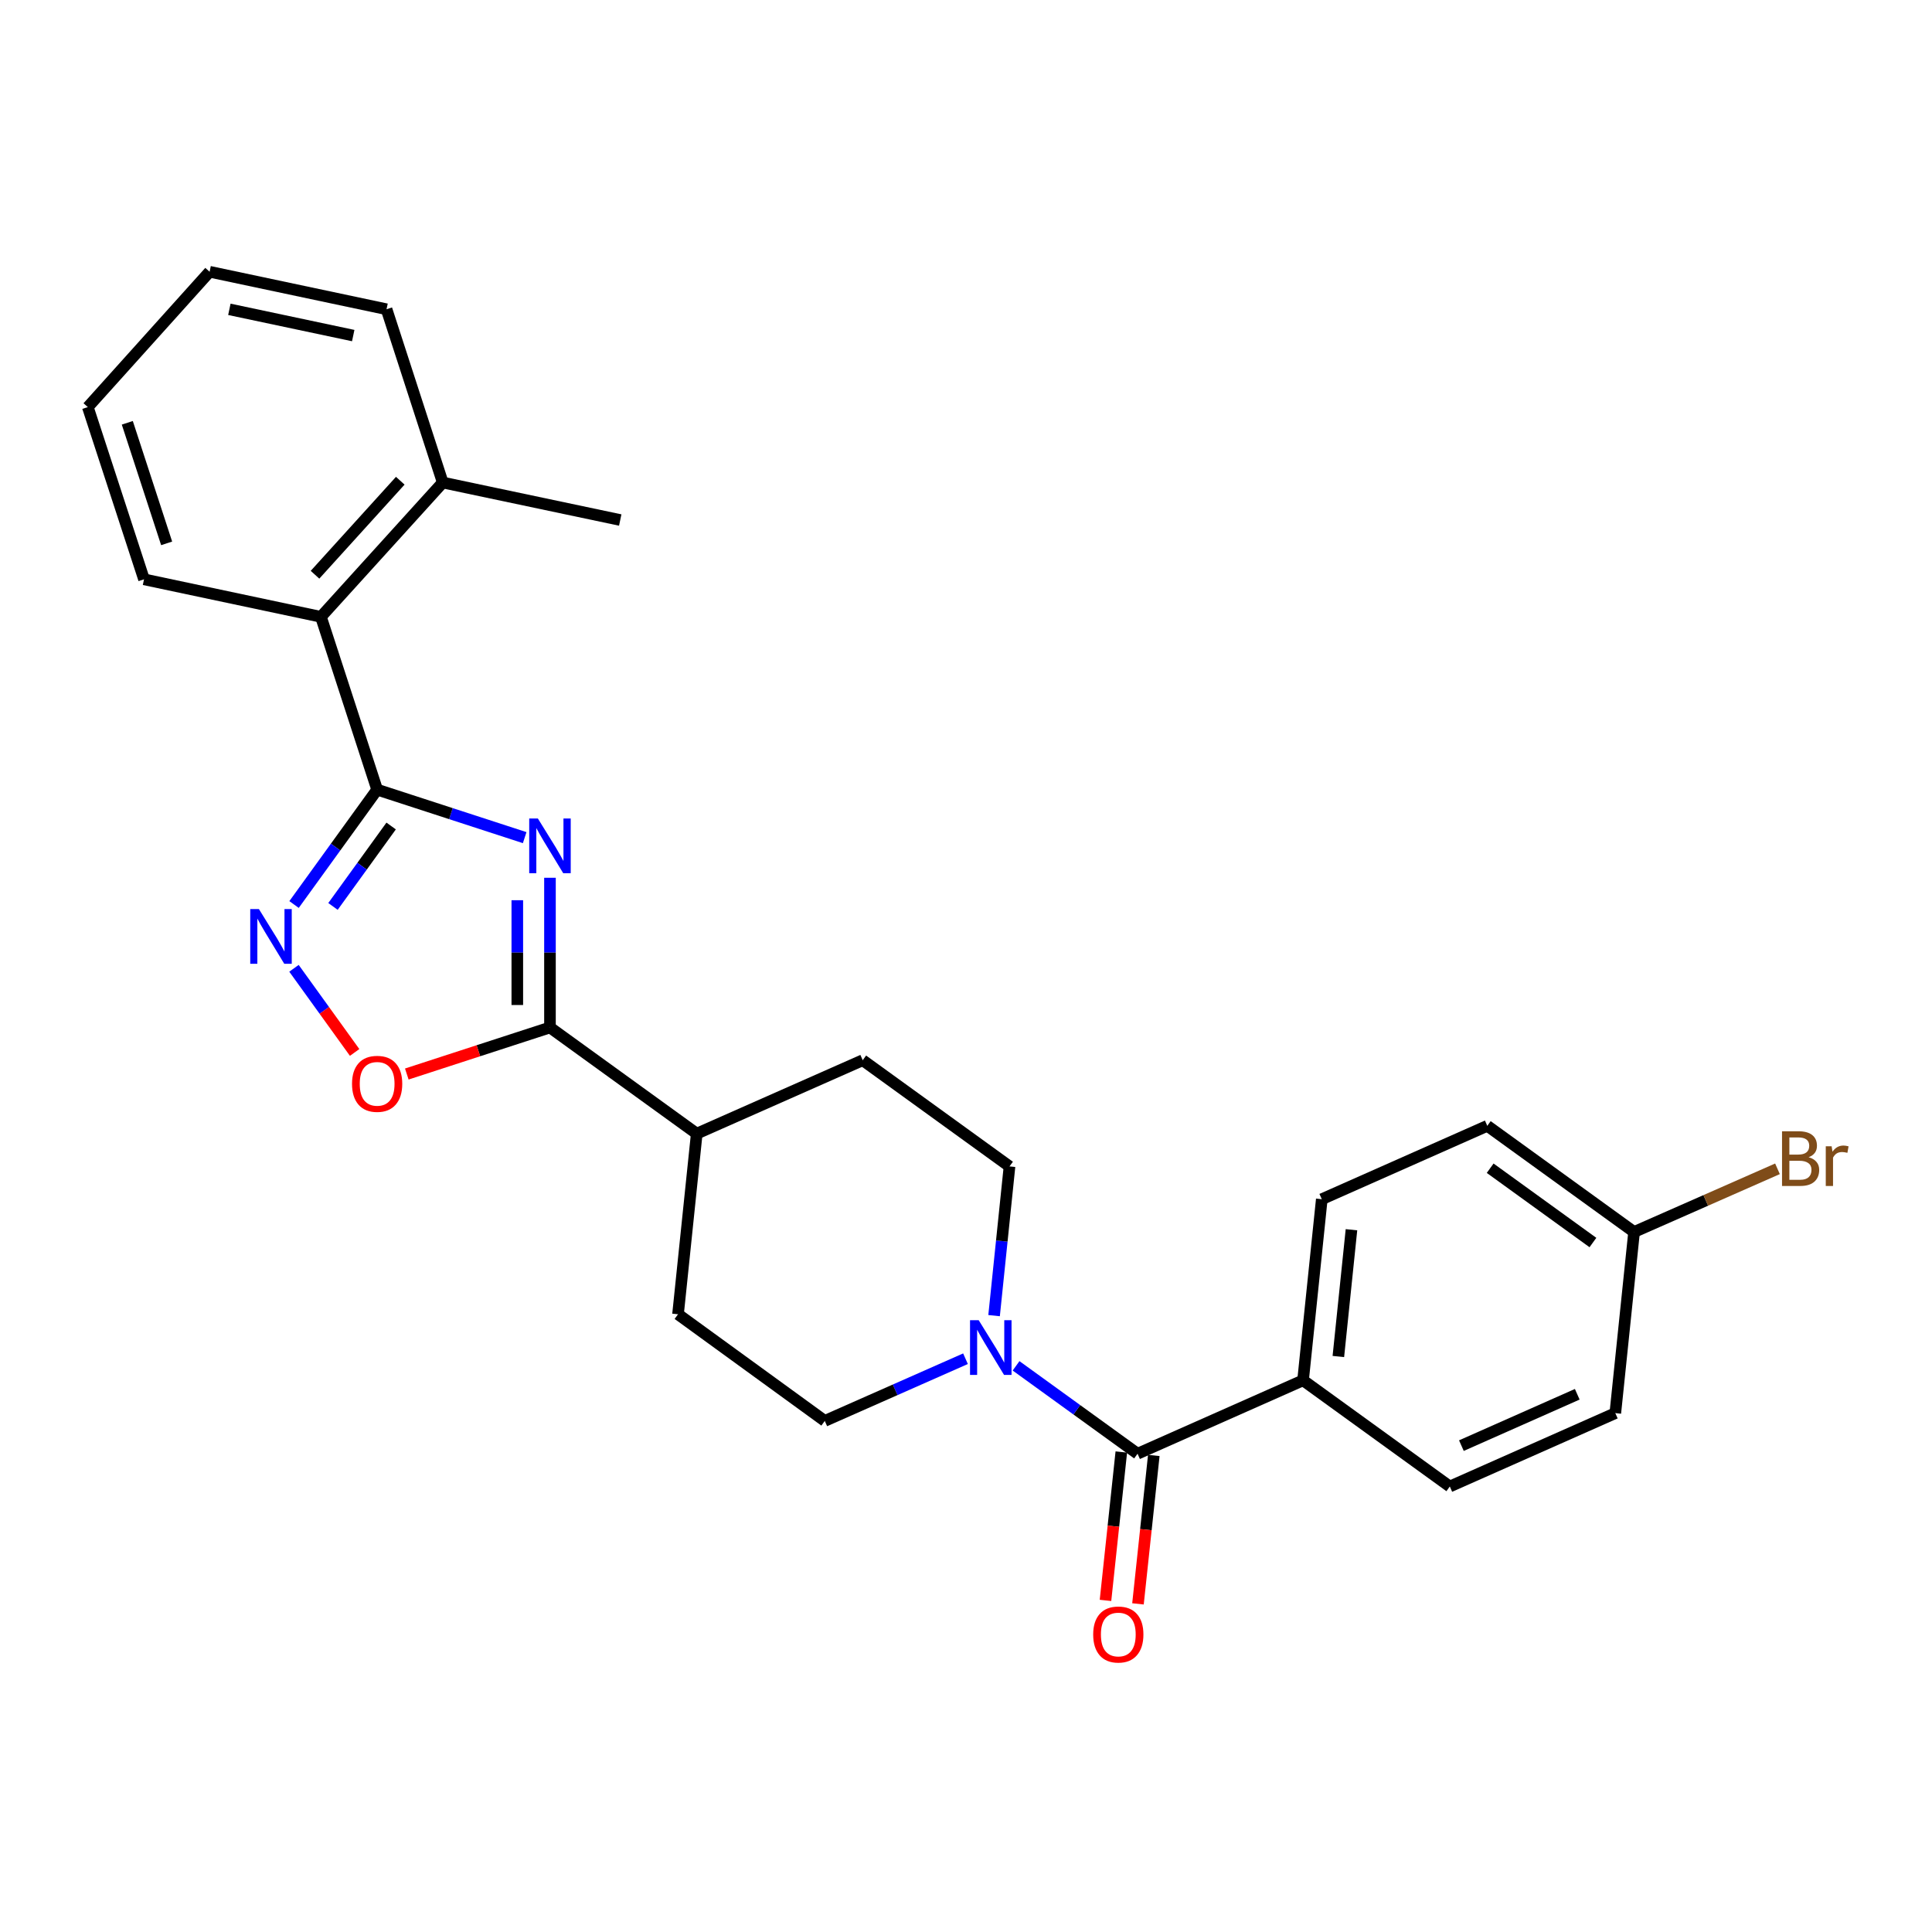 <?xml version='1.0' encoding='iso-8859-1'?>
<svg version='1.1' baseProfile='full'
              xmlns='http://www.w3.org/2000/svg'
                      xmlns:rdkit='http://www.rdkit.org/xml'
                      xmlns:xlink='http://www.w3.org/1999/xlink'
                  xml:space='preserve'
width='1000px' height='1000px' viewBox='0 0 1000 1000'>
<!-- END OF HEADER -->
<rect style='opacity:1.0;fill:#FFFFFF;stroke:none' width='1000' height='1000' x='0' y='0'> </rect>
<path class='bond-0' d='M 271.572,433.56 L 233.389,421.136' style='fill:none;fill-rule:evenodd;stroke:#0000FF;stroke-width:6px;stroke-linecap:butt;stroke-linejoin:miter;stroke-opacity:1' />
<path class='bond-0' d='M 233.389,421.136 L 195.206,408.712' style='fill:none;fill-rule:evenodd;stroke:#000000;stroke-width:6px;stroke-linecap:butt;stroke-linejoin:miter;stroke-opacity:1' />
<path class='bond-2' d='M 284.664,454.33 L 284.664,493.073' style='fill:none;fill-rule:evenodd;stroke:#0000FF;stroke-width:6px;stroke-linecap:butt;stroke-linejoin:miter;stroke-opacity:1' />
<path class='bond-2' d='M 284.664,493.073 L 284.664,531.815' style='fill:none;fill-rule:evenodd;stroke:#000000;stroke-width:6px;stroke-linecap:butt;stroke-linejoin:miter;stroke-opacity:1' />
<path class='bond-2' d='M 267.757,465.953 L 267.757,493.073' style='fill:none;fill-rule:evenodd;stroke:#0000FF;stroke-width:6px;stroke-linecap:butt;stroke-linejoin:miter;stroke-opacity:1' />
<path class='bond-2' d='M 267.757,493.073 L 267.757,520.193' style='fill:none;fill-rule:evenodd;stroke:#000000;stroke-width:6px;stroke-linecap:butt;stroke-linejoin:miter;stroke-opacity:1' />
<path class='bond-1' d='M 195.206,408.712 L 173.704,438.445' style='fill:none;fill-rule:evenodd;stroke:#000000;stroke-width:6px;stroke-linecap:butt;stroke-linejoin:miter;stroke-opacity:1' />
<path class='bond-1' d='M 173.704,438.445 L 152.202,468.178' style='fill:none;fill-rule:evenodd;stroke:#0000FF;stroke-width:6px;stroke-linecap:butt;stroke-linejoin:miter;stroke-opacity:1' />
<path class='bond-1' d='M 202.455,427.539 L 187.404,448.352' style='fill:none;fill-rule:evenodd;stroke:#000000;stroke-width:6px;stroke-linecap:butt;stroke-linejoin:miter;stroke-opacity:1' />
<path class='bond-1' d='M 187.404,448.352 L 172.353,469.165' style='fill:none;fill-rule:evenodd;stroke:#0000FF;stroke-width:6px;stroke-linecap:butt;stroke-linejoin:miter;stroke-opacity:1' />
<path class='bond-6' d='M 195.206,408.712 L 166.116,319.272' style='fill:none;fill-rule:evenodd;stroke:#000000;stroke-width:6px;stroke-linecap:butt;stroke-linejoin:miter;stroke-opacity:1' />
<path class='bond-26' d='M 152.166,501.191 L 167.862,522.968' style='fill:none;fill-rule:evenodd;stroke:#0000FF;stroke-width:6px;stroke-linecap:butt;stroke-linejoin:miter;stroke-opacity:1' />
<path class='bond-26' d='M 167.862,522.968 L 183.558,544.745' style='fill:none;fill-rule:evenodd;stroke:#FF0000;stroke-width:6px;stroke-linecap:butt;stroke-linejoin:miter;stroke-opacity:1' />
<path class='bond-3' d='M 284.664,531.815 L 247.611,543.864' style='fill:none;fill-rule:evenodd;stroke:#000000;stroke-width:6px;stroke-linecap:butt;stroke-linejoin:miter;stroke-opacity:1' />
<path class='bond-3' d='M 247.611,543.864 L 210.558,555.913' style='fill:none;fill-rule:evenodd;stroke:#FF0000;stroke-width:6px;stroke-linecap:butt;stroke-linejoin:miter;stroke-opacity:1' />
<path class='bond-8' d='M 284.664,531.815 L 360.634,586.773' style='fill:none;fill-rule:evenodd;stroke:#000000;stroke-width:6px;stroke-linecap:butt;stroke-linejoin:miter;stroke-opacity:1' />
<path class='bond-4' d='M 588.797,752.445 L 557.354,729.699' style='fill:none;fill-rule:evenodd;stroke:#000000;stroke-width:6px;stroke-linecap:butt;stroke-linejoin:miter;stroke-opacity:1' />
<path class='bond-4' d='M 557.354,729.699 L 525.911,706.953' style='fill:none;fill-rule:evenodd;stroke:#0000FF;stroke-width:6px;stroke-linecap:butt;stroke-linejoin:miter;stroke-opacity:1' />
<path class='bond-7' d='M 588.797,752.445 L 674.46,714.451' style='fill:none;fill-rule:evenodd;stroke:#000000;stroke-width:6px;stroke-linecap:butt;stroke-linejoin:miter;stroke-opacity:1' />
<path class='bond-11' d='M 580.391,751.549 L 576.297,789.958' style='fill:none;fill-rule:evenodd;stroke:#000000;stroke-width:6px;stroke-linecap:butt;stroke-linejoin:miter;stroke-opacity:1' />
<path class='bond-11' d='M 576.297,789.958 L 572.202,828.367' style='fill:none;fill-rule:evenodd;stroke:#FF0000;stroke-width:6px;stroke-linecap:butt;stroke-linejoin:miter;stroke-opacity:1' />
<path class='bond-11' d='M 597.203,753.342 L 593.109,791.75' style='fill:none;fill-rule:evenodd;stroke:#000000;stroke-width:6px;stroke-linecap:butt;stroke-linejoin:miter;stroke-opacity:1' />
<path class='bond-11' d='M 593.109,791.75 L 589.014,830.159' style='fill:none;fill-rule:evenodd;stroke:#FF0000;stroke-width:6px;stroke-linecap:butt;stroke-linejoin:miter;stroke-opacity:1' />
<path class='bond-5' d='M 514.535,680.971 L 518.528,642.354' style='fill:none;fill-rule:evenodd;stroke:#0000FF;stroke-width:6px;stroke-linecap:butt;stroke-linejoin:miter;stroke-opacity:1' />
<path class='bond-5' d='M 518.528,642.354 L 522.521,603.737' style='fill:none;fill-rule:evenodd;stroke:#000000;stroke-width:6px;stroke-linecap:butt;stroke-linejoin:miter;stroke-opacity:1' />
<path class='bond-27' d='M 499.739,703.272 L 463.32,719.368' style='fill:none;fill-rule:evenodd;stroke:#0000FF;stroke-width:6px;stroke-linecap:butt;stroke-linejoin:miter;stroke-opacity:1' />
<path class='bond-27' d='M 463.32,719.368 L 426.901,735.463' style='fill:none;fill-rule:evenodd;stroke:#000000;stroke-width:6px;stroke-linecap:butt;stroke-linejoin:miter;stroke-opacity:1' />
<path class='bond-12' d='M 166.116,319.272 L 229.161,249.755' style='fill:none;fill-rule:evenodd;stroke:#000000;stroke-width:6px;stroke-linecap:butt;stroke-linejoin:miter;stroke-opacity:1' />
<path class='bond-12' d='M 163.049,297.487 L 207.18,248.825' style='fill:none;fill-rule:evenodd;stroke:#000000;stroke-width:6px;stroke-linecap:butt;stroke-linejoin:miter;stroke-opacity:1' />
<path class='bond-21' d='M 166.116,319.272 L 74.544,299.857' style='fill:none;fill-rule:evenodd;stroke:#000000;stroke-width:6px;stroke-linecap:butt;stroke-linejoin:miter;stroke-opacity:1' />
<path class='bond-15' d='M 674.46,714.451 L 684.154,620.71' style='fill:none;fill-rule:evenodd;stroke:#000000;stroke-width:6px;stroke-linecap:butt;stroke-linejoin:miter;stroke-opacity:1' />
<path class='bond-15' d='M 692.732,702.129 L 699.517,636.51' style='fill:none;fill-rule:evenodd;stroke:#000000;stroke-width:6px;stroke-linecap:butt;stroke-linejoin:miter;stroke-opacity:1' />
<path class='bond-16' d='M 674.46,714.451 L 750.421,769.409' style='fill:none;fill-rule:evenodd;stroke:#000000;stroke-width:6px;stroke-linecap:butt;stroke-linejoin:miter;stroke-opacity:1' />
<path class='bond-13' d='M 360.634,586.773 L 350.94,680.261' style='fill:none;fill-rule:evenodd;stroke:#000000;stroke-width:6px;stroke-linecap:butt;stroke-linejoin:miter;stroke-opacity:1' />
<path class='bond-14' d='M 360.634,586.773 L 446.541,548.769' style='fill:none;fill-rule:evenodd;stroke:#000000;stroke-width:6px;stroke-linecap:butt;stroke-linejoin:miter;stroke-opacity:1' />
<path class='bond-9' d='M 426.901,735.463 L 350.94,680.261' style='fill:none;fill-rule:evenodd;stroke:#000000;stroke-width:6px;stroke-linecap:butt;stroke-linejoin:miter;stroke-opacity:1' />
<path class='bond-10' d='M 522.521,603.737 L 446.541,548.769' style='fill:none;fill-rule:evenodd;stroke:#000000;stroke-width:6px;stroke-linecap:butt;stroke-linejoin:miter;stroke-opacity:1' />
<path class='bond-22' d='M 229.161,249.755 L 321.033,269.161' style='fill:none;fill-rule:evenodd;stroke:#000000;stroke-width:6px;stroke-linecap:butt;stroke-linejoin:miter;stroke-opacity:1' />
<path class='bond-23' d='M 229.161,249.755 L 200.071,160.063' style='fill:none;fill-rule:evenodd;stroke:#000000;stroke-width:6px;stroke-linecap:butt;stroke-linejoin:miter;stroke-opacity:1' />
<path class='bond-18' d='M 684.154,620.71 L 769.817,582.725' style='fill:none;fill-rule:evenodd;stroke:#000000;stroke-width:6px;stroke-linecap:butt;stroke-linejoin:miter;stroke-opacity:1' />
<path class='bond-19' d='M 750.421,769.409 L 836.084,731.433' style='fill:none;fill-rule:evenodd;stroke:#000000;stroke-width:6px;stroke-linecap:butt;stroke-linejoin:miter;stroke-opacity:1' />
<path class='bond-19' d='M 756.418,748.256 L 816.383,721.673' style='fill:none;fill-rule:evenodd;stroke:#000000;stroke-width:6px;stroke-linecap:butt;stroke-linejoin:miter;stroke-opacity:1' />
<path class='bond-17' d='M 845.797,637.673 L 836.084,731.433' style='fill:none;fill-rule:evenodd;stroke:#000000;stroke-width:6px;stroke-linecap:butt;stroke-linejoin:miter;stroke-opacity:1' />
<path class='bond-20' d='M 845.797,637.673 L 882.909,621.323' style='fill:none;fill-rule:evenodd;stroke:#000000;stroke-width:6px;stroke-linecap:butt;stroke-linejoin:miter;stroke-opacity:1' />
<path class='bond-20' d='M 882.909,621.323 L 920.021,604.973' style='fill:none;fill-rule:evenodd;stroke:#7F4C19;stroke-width:6px;stroke-linecap:butt;stroke-linejoin:miter;stroke-opacity:1' />
<path class='bond-29' d='M 845.797,637.673 L 769.817,582.725' style='fill:none;fill-rule:evenodd;stroke:#000000;stroke-width:6px;stroke-linecap:butt;stroke-linejoin:miter;stroke-opacity:1' />
<path class='bond-29' d='M 824.492,643.131 L 771.306,604.667' style='fill:none;fill-rule:evenodd;stroke:#000000;stroke-width:6px;stroke-linecap:butt;stroke-linejoin:miter;stroke-opacity:1' />
<path class='bond-24' d='M 74.544,299.857 L 45.455,210.719' style='fill:none;fill-rule:evenodd;stroke:#000000;stroke-width:6px;stroke-linecap:butt;stroke-linejoin:miter;stroke-opacity:1' />
<path class='bond-24' d='M 86.254,281.241 L 65.891,218.844' style='fill:none;fill-rule:evenodd;stroke:#000000;stroke-width:6px;stroke-linecap:butt;stroke-linejoin:miter;stroke-opacity:1' />
<path class='bond-28' d='M 200.071,160.063 L 108.49,140.657' style='fill:none;fill-rule:evenodd;stroke:#000000;stroke-width:6px;stroke-linecap:butt;stroke-linejoin:miter;stroke-opacity:1' />
<path class='bond-28' d='M 182.829,173.692 L 118.723,160.108' style='fill:none;fill-rule:evenodd;stroke:#000000;stroke-width:6px;stroke-linecap:butt;stroke-linejoin:miter;stroke-opacity:1' />
<path class='bond-25' d='M 45.455,210.719 L 108.49,140.657' style='fill:none;fill-rule:evenodd;stroke:#000000;stroke-width:6px;stroke-linecap:butt;stroke-linejoin:miter;stroke-opacity:1' />
<path  class='atom-0' d='M 278.404 423.66
L 287.684 438.66
Q 288.604 440.14, 290.084 442.82
Q 291.564 445.5, 291.644 445.66
L 291.644 423.66
L 295.404 423.66
L 295.404 451.98
L 291.524 451.98
L 281.564 435.58
Q 280.404 433.66, 279.164 431.46
Q 277.964 429.26, 277.604 428.58
L 277.604 451.98
L 273.924 451.98
L 273.924 423.66
L 278.404 423.66
' fill='#0000FF'/>
<path  class='atom-2' d='M 134.007 470.522
L 143.287 485.522
Q 144.207 487.002, 145.687 489.682
Q 147.167 492.362, 147.247 492.522
L 147.247 470.522
L 151.007 470.522
L 151.007 498.842
L 147.127 498.842
L 137.167 482.442
Q 136.007 480.522, 134.767 478.322
Q 133.567 476.122, 133.207 475.442
L 133.207 498.842
L 129.527 498.842
L 129.527 470.522
L 134.007 470.522
' fill='#0000FF'/>
<path  class='atom-4' d='M 182.206 560.985
Q 182.206 554.185, 185.566 550.385
Q 188.926 546.585, 195.206 546.585
Q 201.486 546.585, 204.846 550.385
Q 208.206 554.185, 208.206 560.985
Q 208.206 567.865, 204.806 571.785
Q 201.406 575.665, 195.206 575.665
Q 188.966 575.665, 185.566 571.785
Q 182.206 567.905, 182.206 560.985
M 195.206 572.465
Q 199.526 572.465, 201.846 569.585
Q 204.206 566.665, 204.206 560.985
Q 204.206 555.425, 201.846 552.625
Q 199.526 549.785, 195.206 549.785
Q 190.886 549.785, 188.526 552.585
Q 186.206 555.385, 186.206 560.985
Q 186.206 566.705, 188.526 569.585
Q 190.886 572.465, 195.206 572.465
' fill='#FF0000'/>
<path  class='atom-6' d='M 506.567 683.328
L 515.847 698.328
Q 516.767 699.808, 518.247 702.488
Q 519.727 705.168, 519.807 705.328
L 519.807 683.328
L 523.567 683.328
L 523.567 711.648
L 519.687 711.648
L 509.727 695.248
Q 508.567 693.328, 507.327 691.128
Q 506.127 688.928, 505.767 688.248
L 505.767 711.648
L 502.087 711.648
L 502.087 683.328
L 506.567 683.328
' fill='#0000FF'/>
<path  class='atom-12' d='M 565.831 846.013
Q 565.831 839.213, 569.191 835.413
Q 572.551 831.613, 578.831 831.613
Q 585.111 831.613, 588.471 835.413
Q 591.831 839.213, 591.831 846.013
Q 591.831 852.893, 588.431 856.813
Q 585.031 860.693, 578.831 860.693
Q 572.591 860.693, 569.191 856.813
Q 565.831 852.933, 565.831 846.013
M 578.831 857.493
Q 583.151 857.493, 585.471 854.613
Q 587.831 851.693, 587.831 846.013
Q 587.831 840.453, 585.471 837.653
Q 583.151 834.813, 578.831 834.813
Q 574.511 834.813, 572.151 837.613
Q 569.831 840.413, 569.831 846.013
Q 569.831 851.733, 572.151 854.613
Q 574.511 857.493, 578.831 857.493
' fill='#FF0000'/>
<path  class='atom-21' d='M 936.135 598.978
Q 938.855 599.738, 940.215 601.418
Q 941.615 603.058, 941.615 605.498
Q 941.615 609.418, 939.095 611.658
Q 936.615 613.858, 931.895 613.858
L 922.375 613.858
L 922.375 585.538
L 930.735 585.538
Q 935.575 585.538, 938.015 587.498
Q 940.455 589.458, 940.455 593.058
Q 940.455 597.338, 936.135 598.978
M 926.175 588.738
L 926.175 597.618
L 930.735 597.618
Q 933.535 597.618, 934.975 596.498
Q 936.455 595.338, 936.455 593.058
Q 936.455 588.738, 930.735 588.738
L 926.175 588.738
M 931.895 610.658
Q 934.655 610.658, 936.135 609.338
Q 937.615 608.018, 937.615 605.498
Q 937.615 603.178, 935.975 602.018
Q 934.375 600.818, 931.295 600.818
L 926.175 600.818
L 926.175 610.658
L 931.895 610.658
' fill='#7F4C19'/>
<path  class='atom-21' d='M 948.055 593.298
L 948.495 596.138
Q 950.655 592.938, 954.175 592.938
Q 955.295 592.938, 956.815 593.338
L 956.215 596.698
Q 954.495 596.298, 953.535 596.298
Q 951.855 596.298, 950.735 596.978
Q 949.655 597.618, 948.775 599.178
L 948.775 613.858
L 945.015 613.858
L 945.015 593.298
L 948.055 593.298
' fill='#7F4C19'/>
</svg>
